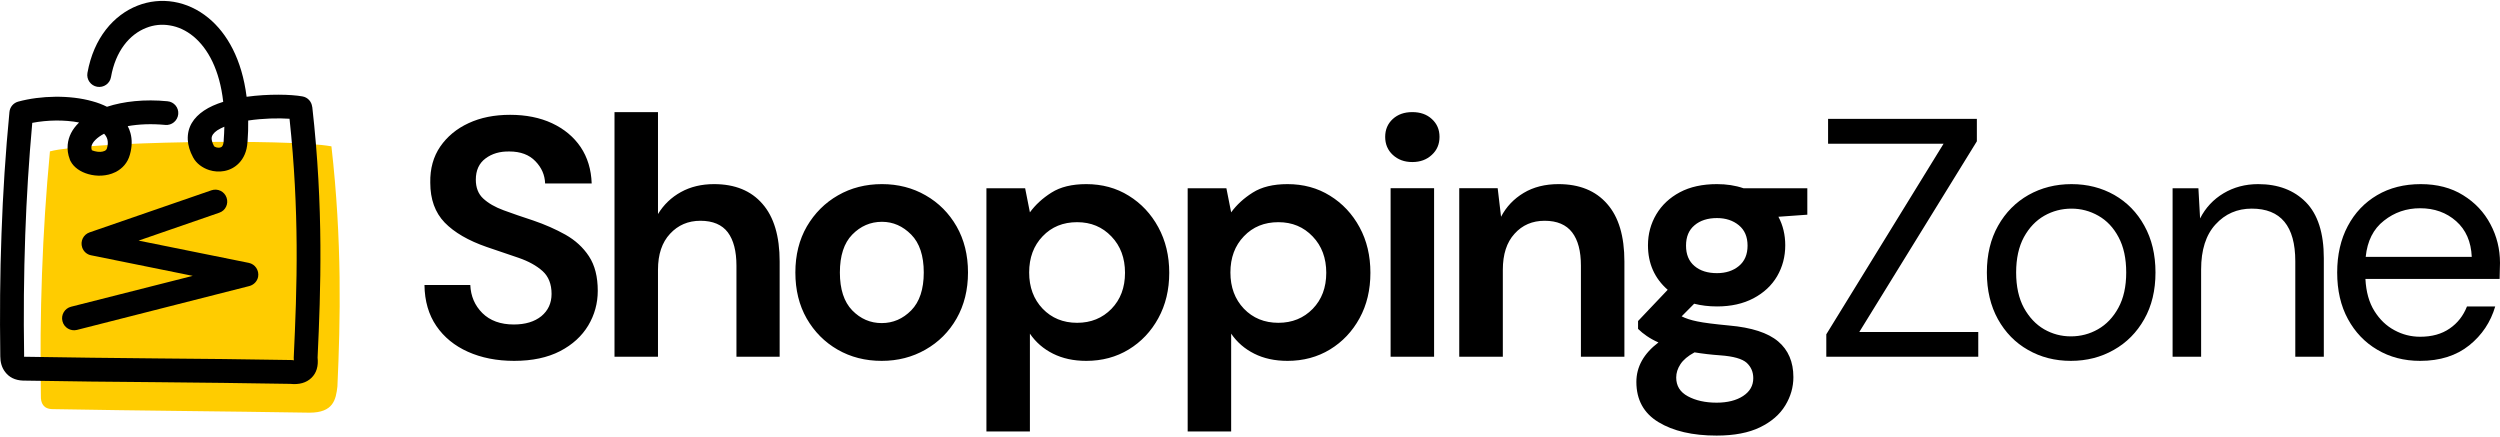 <?xml version="1.0" encoding="UTF-8"?> <svg xmlns="http://www.w3.org/2000/svg" xmlns:xlink="http://www.w3.org/1999/xlink" xmlns:xodm="http://www.corel.com/coreldraw/odm/2003" xml:space="preserve" width="441px" height="77px" version="1.1" shape-rendering="geometricPrecision" text-rendering="geometricPrecision" image-rendering="optimizeQuality" fill-rule="evenodd" clip-rule="evenodd" viewBox="0 0 267.33 46.48"> <g id="Layer_x0020_1">  <g id="_2478946403456"> <path fill="#FFCC00" d="M35.44 15.55c1.15,10.1 0.96,18.64 0.64,25.68 -0.16,1.4 -0.43,2.8 -2.98,2.8 -9.17,-0.15 -18.21,-0.21 -27.46,-0.38 -1,0 -1.3,-0.65 -1.27,-1.43 -0.14,-8.71 0.14,-17.42 0.97,-26.13 3.88,-1.05 25.39,-1.39 30.1,-0.54z"></path> <path fill="black" fill-rule="nonzero" d="M11.87 8.14c-0.12,0.7 -0.78,1.16 -1.48,1.04 -0.69,-0.12 -1.16,-0.78 -1.04,-1.48 0.67,-3.75 2.81,-6.2 5.37,-7.2 1.23,-0.48 2.56,-0.62 3.87,-0.4 1.3,0.22 2.57,0.79 3.71,1.73 1.99,1.64 3.57,4.42 4.07,8.42 2.32,-0.32 4.77,-0.26 5.97,-0.04 0.57,0.1 0.98,0.56 1.04,1.11l0.01 0c0.61,5.39 0.84,10.3 0.87,14.79 0.03,4.44 -0.13,8.41 -0.3,12.03 0.1,0.92 -0.12,1.65 -0.66,2.17 -0.54,0.52 -1.29,0.74 -2.27,0.64 -4.86,-0.09 -9.53,-0.13 -14.19,-0.18 -4.71,-0.04 -9.42,-0.08 -14.29,-0.17l-0.08 0c-0.88,-0.03 -1.5,-0.37 -1.91,-0.91 -0.38,-0.48 -0.53,-1.08 -0.53,-1.7l0 -0.08c-0.06,-4.34 -0.03,-8.68 0.13,-13 0.15,-4.34 0.43,-8.69 0.85,-13.03 0.05,-0.54 0.43,-0.97 0.93,-1.11l0 0c2.42,-0.66 5.55,-0.72 7.94,-0.04 0.56,0.15 1.08,0.35 1.56,0.59 1.77,-0.58 4.03,-0.83 6.47,-0.59 0.7,0.06 1.22,0.68 1.15,1.38 -0.07,0.7 -0.69,1.22 -1.39,1.15 -1.46,-0.14 -2.83,-0.08 -4.01,0.13 0.12,0.23 0.22,0.48 0.29,0.74 0.19,0.69 0.18,1.47 -0.06,2.31 -0.24,0.88 -0.8,1.47 -1.49,1.84l-0.09 0.04c-0.44,0.22 -0.94,0.33 -1.43,0.36 -0.49,0.03 -0.99,-0.03 -1.44,-0.16 -0.83,-0.23 -1.55,-0.72 -1.89,-1.38 -0.04,-0.06 -0.06,-0.12 -0.08,-0.18 -0.21,-0.54 -0.28,-1.07 -0.23,-1.59 0.08,-0.87 0.49,-1.65 1.17,-2.32l0.04 -0.05c-1.56,-0.3 -3.39,-0.27 -5,0.04 -0.36,3.98 -0.61,7.97 -0.75,11.96 -0.15,4.3 -0.19,8.6 -0.12,12.89l-0.01 0.16 0.02 0c4.88,0.09 9.58,0.13 14.27,0.18 4.69,0.04 9.38,0.08 14.22,0.17 0.49,-0.01 0.31,0.19 0.33,-0.26 0.17,-3.64 0.34,-7.64 0.31,-12.02 -0.03,-4.1 -0.23,-8.58 -0.76,-13.52 -1.17,-0.08 -2.83,-0.05 -4.42,0.19 0.01,0.73 -0.01,1.49 -0.07,2.29l-0.01 0.05c-0.06,0.97 -0.41,1.7 -0.9,2.21 -0.45,0.47 -1,0.74 -1.58,0.85 -0.54,0.1 -1.1,0.06 -1.6,-0.1 -0.73,-0.23 -1.38,-0.71 -1.72,-1.34 -0.37,-0.68 -0.55,-1.31 -0.58,-1.9 -0.06,-1.36 0.62,-2.37 1.73,-3.12 0.58,-0.39 1.29,-0.7 2.06,-0.94 -0.38,-3.4 -1.62,-5.7 -3.19,-7 -0.78,-0.64 -1.64,-1.03 -2.51,-1.17 -0.86,-0.15 -1.73,-0.06 -2.53,0.26 -1.78,0.69 -3.28,2.47 -3.77,5.26zm12.05 6.76c0.04,-0.5 0.06,-0.98 0.07,-1.45 -0.28,0.12 -0.54,0.25 -0.76,0.39 -0.38,0.26 -0.62,0.56 -0.6,0.9 0.01,0.21 0.09,0.47 0.26,0.79 0.02,0.04 0.11,0.09 0.24,0.13 0.13,0.03 0.26,0.05 0.38,0.02 0.09,-0.01 0.16,-0.05 0.22,-0.1 0.1,-0.11 0.17,-0.3 0.19,-0.61l0 -0.07zm-21.35 23.23c0.02,0.03 0.01,0.02 0,0l0 0zm8.91 -23.33c-0.06,-0.22 -0.18,-0.42 -0.35,-0.6 -0.38,0.2 -0.69,0.42 -0.93,0.66 -0.25,0.25 -0.4,0.5 -0.43,0.75 -0.01,0.11 0.01,0.23 0.05,0.35 0.03,0.03 0.15,0.06 0.31,0.11 0.19,0.05 0.4,0.08 0.61,0.07 0.16,-0.01 0.31,-0.04 0.44,-0.1l0.04 -0.02c0.1,-0.05 0.18,-0.14 0.22,-0.27 0.11,-0.37 0.11,-0.69 0.04,-0.95zm11.13 5.45c0.67,-0.23 1.39,0.12 1.62,0.79 0.23,0.66 -0.12,1.39 -0.79,1.61l-8.62 2.98 11.78 2.38c0.69,0.14 1.13,0.81 1,1.5 -0.1,0.49 -0.48,0.86 -0.94,0.98l0 0 -18.43 4.69c-0.68,0.17 -1.38,-0.24 -1.55,-0.93 -0.18,-0.68 0.24,-1.38 0.92,-1.55l13.01 -3.3 -10.87 -2.2c-0.43,-0.08 -0.8,-0.39 -0.95,-0.83 -0.23,-0.67 0.12,-1.39 0.79,-1.62l13.03 -4.5z"></path> </g> <g id="_2478946404288"> <path fill="black" fill-rule="nonzero" d="M54.98 38.49c-1.86,0 -3.51,-0.33 -4.94,-0.97 -1.43,-0.64 -2.56,-1.56 -3.38,-2.76 -0.82,-1.2 -1.25,-2.66 -1.27,-4.38l4.9 0c0.05,1.19 0.48,2.19 1.29,3 0.82,0.81 1.94,1.22 3.36,1.22 1.24,0 2.22,-0.3 2.95,-0.89 0.72,-0.6 1.09,-1.39 1.09,-2.38 0,-1.04 -0.32,-1.86 -0.96,-2.44 -0.65,-0.58 -1.5,-1.05 -2.57,-1.42 -1.06,-0.36 -2.2,-0.75 -3.41,-1.16 -1.96,-0.68 -3.46,-1.55 -4.49,-2.61 -1.03,-1.07 -1.54,-2.49 -1.54,-4.26 -0.03,-1.5 0.33,-2.79 1.07,-3.87 0.74,-1.07 1.75,-1.91 3.03,-2.5 1.29,-0.6 2.76,-0.89 4.44,-0.89 1.69,0 3.19,0.3 4.48,0.9 1.3,0.61 2.32,1.46 3.06,2.55 0.73,1.09 1.13,2.39 1.18,3.89l-4.98 0c-0.03,-0.9 -0.37,-1.69 -1.04,-2.38 -0.66,-0.69 -1.59,-1.04 -2.78,-1.04 -1.02,-0.02 -1.87,0.23 -2.56,0.75 -0.69,0.52 -1.03,1.27 -1.03,2.27 0,0.84 0.26,1.52 0.79,2.01 0.54,0.5 1.26,0.92 2.19,1.26 0.92,0.34 1.97,0.7 3.16,1.09 1.26,0.43 2.41,0.94 3.45,1.52 1.04,0.59 1.88,1.35 2.51,2.31 0.63,0.96 0.94,2.19 0.94,3.69 0,1.33 -0.34,2.57 -1.02,3.71 -0.68,1.13 -1.68,2.05 -3.01,2.74 -1.34,0.69 -2.97,1.04 -4.91,1.04zm10.73 -0.44l0 -26.16 4.65 0 0 10.9c0.61,-1 1.42,-1.78 2.45,-2.35 1.03,-0.57 2.21,-0.85 3.55,-0.85 2.22,0 3.95,0.7 5.17,2.11 1.23,1.4 1.84,3.46 1.84,6.17l0 10.18 -4.62 0 0 -9.74c0,-1.55 -0.31,-2.74 -0.92,-3.56 -0.62,-0.82 -1.6,-1.24 -2.93,-1.24 -1.31,0 -2.39,0.46 -3.25,1.39 -0.86,0.92 -1.29,2.2 -1.29,3.85l0 9.3 -4.65 0zm28.57 0.44c-1.75,0 -3.32,-0.4 -4.71,-1.2 -1.39,-0.8 -2.49,-1.91 -3.31,-3.33 -0.81,-1.42 -1.21,-3.06 -1.21,-4.92 0,-1.87 0.41,-3.51 1.23,-4.93 0.83,-1.41 1.93,-2.52 3.33,-3.32 1.39,-0.8 2.96,-1.2 4.7,-1.2 1.72,0 3.28,0.4 4.67,1.2 1.4,0.8 2.5,1.91 3.31,3.32 0.81,1.42 1.22,3.06 1.22,4.93 0,1.86 -0.41,3.5 -1.22,4.92 -0.81,1.42 -1.92,2.53 -3.33,3.33 -1.4,0.8 -2.96,1.2 -4.68,1.2zm0 -4.04c1.21,0 2.26,-0.45 3.16,-1.36 0.89,-0.91 1.34,-2.26 1.34,-4.05 0,-1.79 -0.45,-3.15 -1.34,-4.05 -0.9,-0.91 -1.94,-1.37 -3.13,-1.37 -1.23,0 -2.29,0.46 -3.18,1.37 -0.88,0.9 -1.32,2.26 -1.32,4.05 0,1.79 0.44,3.14 1.32,4.05 0.89,0.91 1.94,1.36 3.15,1.36zm11.2 11.59l0 -26.01 4.14 0 0.51 2.58c0.58,-0.8 1.35,-1.51 2.3,-2.11 0.96,-0.61 2.2,-0.91 3.73,-0.91 1.69,0 3.21,0.41 4.54,1.24 1.33,0.82 2.39,1.95 3.16,3.37 0.78,1.43 1.17,3.06 1.17,4.87 0,1.82 -0.39,3.44 -1.17,4.86 -0.77,1.41 -1.83,2.53 -3.16,3.34 -1.33,0.81 -2.85,1.22 -4.54,1.22 -1.36,0 -2.54,-0.26 -3.56,-0.77 -1.02,-0.51 -1.84,-1.22 -2.47,-2.14l0 10.46 -4.65 0zm9.7 -11.62c1.48,0 2.7,-0.5 3.67,-1.49 0.97,-1 1.45,-2.28 1.45,-3.86 0,-1.57 -0.48,-2.87 -1.45,-3.88 -0.97,-1.02 -2.19,-1.53 -3.67,-1.53 -1.5,0 -2.73,0.5 -3.69,1.51 -0.96,1 -1.44,2.29 -1.44,3.87 0,1.57 0.48,2.86 1.44,3.87 0.96,1 2.19,1.51 3.69,1.51zm11.82 11.62l0 -26.01 4.14 0 0.51 2.58c0.58,-0.8 1.35,-1.51 2.3,-2.11 0.96,-0.61 2.2,-0.91 3.73,-0.91 1.69,0 3.21,0.41 4.54,1.24 1.33,0.82 2.39,1.95 3.16,3.37 0.78,1.43 1.16,3.06 1.16,4.87 0,1.82 -0.38,3.44 -1.16,4.86 -0.77,1.41 -1.83,2.53 -3.16,3.34 -1.33,0.81 -2.85,1.22 -4.54,1.22 -1.36,0 -2.55,-0.26 -3.56,-0.77 -1.02,-0.51 -1.84,-1.22 -2.47,-2.14l0 10.46 -4.65 0zm9.7 -11.62c1.48,0 2.7,-0.5 3.67,-1.49 0.97,-1 1.45,-2.28 1.45,-3.86 0,-1.57 -0.48,-2.87 -1.45,-3.88 -0.97,-1.02 -2.19,-1.53 -3.67,-1.53 -1.5,0 -2.73,0.5 -3.69,1.51 -0.96,1 -1.44,2.29 -1.44,3.87 0,1.57 0.48,2.86 1.44,3.87 0.96,1 2.19,1.51 3.69,1.51zm14.32 -17.19c-0.85,0 -1.54,-0.26 -2.09,-0.77 -0.54,-0.5 -0.81,-1.15 -0.81,-1.92 0,-0.78 0.27,-1.41 0.81,-1.91 0.55,-0.5 1.24,-0.74 2.09,-0.74 0.85,0 1.55,0.24 2.09,0.74 0.55,0.5 0.82,1.13 0.82,1.91 0,0.77 -0.27,1.42 -0.82,1.92 -0.54,0.51 -1.24,0.77 -2.09,0.77zm-2.32 20.82l0 -18.02 4.65 0 0 18.02 -4.65 0zm7.34 0l0 -18.02 4.11 0 0.36 3.05c0.56,-1.07 1.37,-1.92 2.42,-2.55 1.05,-0.63 2.3,-0.94 3.72,-0.94 2.23,0 3.97,0.7 5.2,2.11 1.24,1.4 1.85,3.46 1.85,6.17l0 10.18 -4.65 0 0 -9.74c0,-1.55 -0.31,-2.74 -0.94,-3.56 -0.63,-0.82 -1.61,-1.24 -2.94,-1.24 -1.31,0 -2.39,0.46 -3.22,1.39 -0.84,0.92 -1.25,2.2 -1.25,3.85l0 9.3 -4.66 0zm27.56 -5.38c-0.88,0 -1.69,-0.1 -2.44,-0.29l-1.34 1.35c0.41,0.21 0.97,0.4 1.67,0.54 0.7,0.15 1.84,0.29 3.41,0.44 2.4,0.21 4.15,0.78 5.24,1.7 1.09,0.92 1.63,2.2 1.63,3.82 0,1.07 -0.29,2.08 -0.87,3.03 -0.58,0.96 -1.48,1.74 -2.69,2.33 -1.21,0.59 -2.76,0.89 -4.65,0.89 -2.57,0 -4.64,-0.48 -6.22,-1.44 -1.57,-0.95 -2.36,-2.39 -2.36,-4.3 0,-1.62 0.79,-3.03 2.36,-4.22 -0.48,-0.21 -0.9,-0.45 -1.25,-0.69 -0.35,-0.24 -0.66,-0.49 -0.93,-0.76l0 -0.84 3.17 -3.34c-1.41,-1.23 -2.11,-2.82 -2.11,-4.76 0,-1.21 0.3,-2.31 0.89,-3.31 0.59,-0.99 1.43,-1.78 2.52,-2.36 1.09,-0.58 2.41,-0.87 3.97,-0.87 1.01,0 1.96,0.14 2.83,0.44l6.83 0 0 2.83 -3.09 0.22c0.49,0.92 0.73,1.94 0.73,3.05 0,1.21 -0.29,2.31 -0.87,3.31 -0.58,0.99 -1.43,1.78 -2.53,2.36 -1.1,0.58 -2.4,0.87 -3.9,0.87zm0 -3.56c0.94,0 1.72,-0.25 2.34,-0.76 0.62,-0.51 0.93,-1.24 0.93,-2.18 0,-0.95 -0.31,-1.67 -0.93,-2.18 -0.62,-0.51 -1.4,-0.77 -2.34,-0.77 -1,0 -1.8,0.26 -2.4,0.77 -0.61,0.51 -0.91,1.23 -0.91,2.18 0,0.94 0.3,1.67 0.91,2.18 0.6,0.51 1.4,0.76 2.4,0.76zm-4.36 11.16c0,0.89 0.41,1.56 1.25,2.01 0.83,0.45 1.86,0.68 3.07,0.68 1.16,0 2.11,-0.24 2.83,-0.71 0.73,-0.48 1.09,-1.11 1.09,-1.91 0,-0.66 -0.23,-1.2 -0.7,-1.64 -0.48,-0.43 -1.42,-0.7 -2.82,-0.8 -0.99,-0.07 -1.92,-0.18 -2.76,-0.32 -0.71,0.38 -1.21,0.81 -1.51,1.27 -0.3,0.46 -0.45,0.93 -0.45,1.42z"></path> <path fill="black" fill-rule="nonzero" d="M195.29 38.05l0 -2.4 12.54 -20.38 -12.35 0 0 -2.66 15.91 0 0 2.4 -12.57 20.39 12.72 0 0 2.65 -16.25 0zm26.15 0.44c-1.7,0 -3.22,-0.39 -4.58,-1.17 -1.36,-0.77 -2.43,-1.87 -3.22,-3.29 -0.78,-1.41 -1.18,-3.08 -1.18,-4.99 0,-1.92 0.4,-3.58 1.2,-5 0.8,-1.42 1.88,-2.51 3.25,-3.29 1.37,-0.77 2.9,-1.16 4.6,-1.16 1.7,0 3.22,0.39 4.58,1.16 1.36,0.78 2.43,1.87 3.21,3.29 0.79,1.42 1.19,3.08 1.19,5 0,1.91 -0.4,3.58 -1.2,4.99 -0.8,1.42 -1.89,2.52 -3.26,3.29 -1.37,0.78 -2.9,1.17 -4.59,1.17zm0 -2.62c1.04,0 2.01,-0.25 2.9,-0.76 0.9,-0.51 1.63,-1.28 2.18,-2.29 0.56,-1.02 0.84,-2.28 0.84,-3.78 0,-1.5 -0.27,-2.76 -0.82,-3.78 -0.54,-1.02 -1.26,-1.78 -2.16,-2.29 -0.9,-0.51 -1.85,-0.76 -2.87,-0.76 -1.04,0 -2.01,0.25 -2.91,0.76 -0.89,0.51 -1.62,1.27 -2.18,2.29 -0.55,1.02 -0.83,2.28 -0.83,3.78 0,1.5 0.28,2.76 0.83,3.78 0.56,1.01 1.28,1.78 2.16,2.29 0.89,0.51 1.84,0.76 2.86,0.76zm10.88 2.18l0 -18.02 2.76 0 0.18 3.23c0.58,-1.14 1.42,-2.04 2.51,-2.69 1.09,-0.65 2.32,-0.98 3.7,-0.98 2.14,0 3.84,0.65 5.11,1.94 1.27,1.3 1.91,3.29 1.91,5.98l0 10.54 -3.05 0 0 -10.21c0,-3.76 -1.55,-5.63 -4.66,-5.63 -1.55,0 -2.84,0.56 -3.87,1.69 -1.03,1.12 -1.54,2.73 -1.54,4.81l0 9.34 -3.05 0zm26.47 0.44c-1.72,0 -3.25,-0.4 -4.58,-1.19 -1.33,-0.78 -2.38,-1.88 -3.14,-3.28 -0.77,-1.41 -1.15,-3.07 -1.15,-4.98 0,-1.89 0.38,-3.55 1.13,-4.96 0.75,-1.42 1.8,-2.52 3.14,-3.31 1.34,-0.79 2.9,-1.18 4.67,-1.18 1.74,0 3.25,0.39 4.52,1.18 1.28,0.79 2.25,1.82 2.93,3.11 0.68,1.28 1.02,2.66 1.02,4.14 0,0.27 -0.01,0.53 -0.02,0.8 -0.01,0.27 -0.02,0.57 -0.02,0.91l-14.35 0c0.07,1.38 0.39,2.52 0.96,3.43 0.57,0.91 1.28,1.59 2.14,2.05 0.86,0.47 1.78,0.7 2.75,0.7 1.26,0 2.31,-0.29 3.16,-0.88 0.85,-0.58 1.46,-1.37 1.85,-2.36l3.02 0c-0.49,1.67 -1.41,3.06 -2.78,4.16 -1.37,1.1 -3.12,1.66 -5.25,1.66zm0 -16.32c-1.46,0 -2.75,0.44 -3.87,1.33 -1.13,0.88 -1.78,2.17 -1.95,3.87l11.34 0c-0.07,-1.63 -0.63,-2.9 -1.67,-3.82 -1.04,-0.92 -2.33,-1.38 -3.85,-1.38z"></path> </g> </g> </svg> 